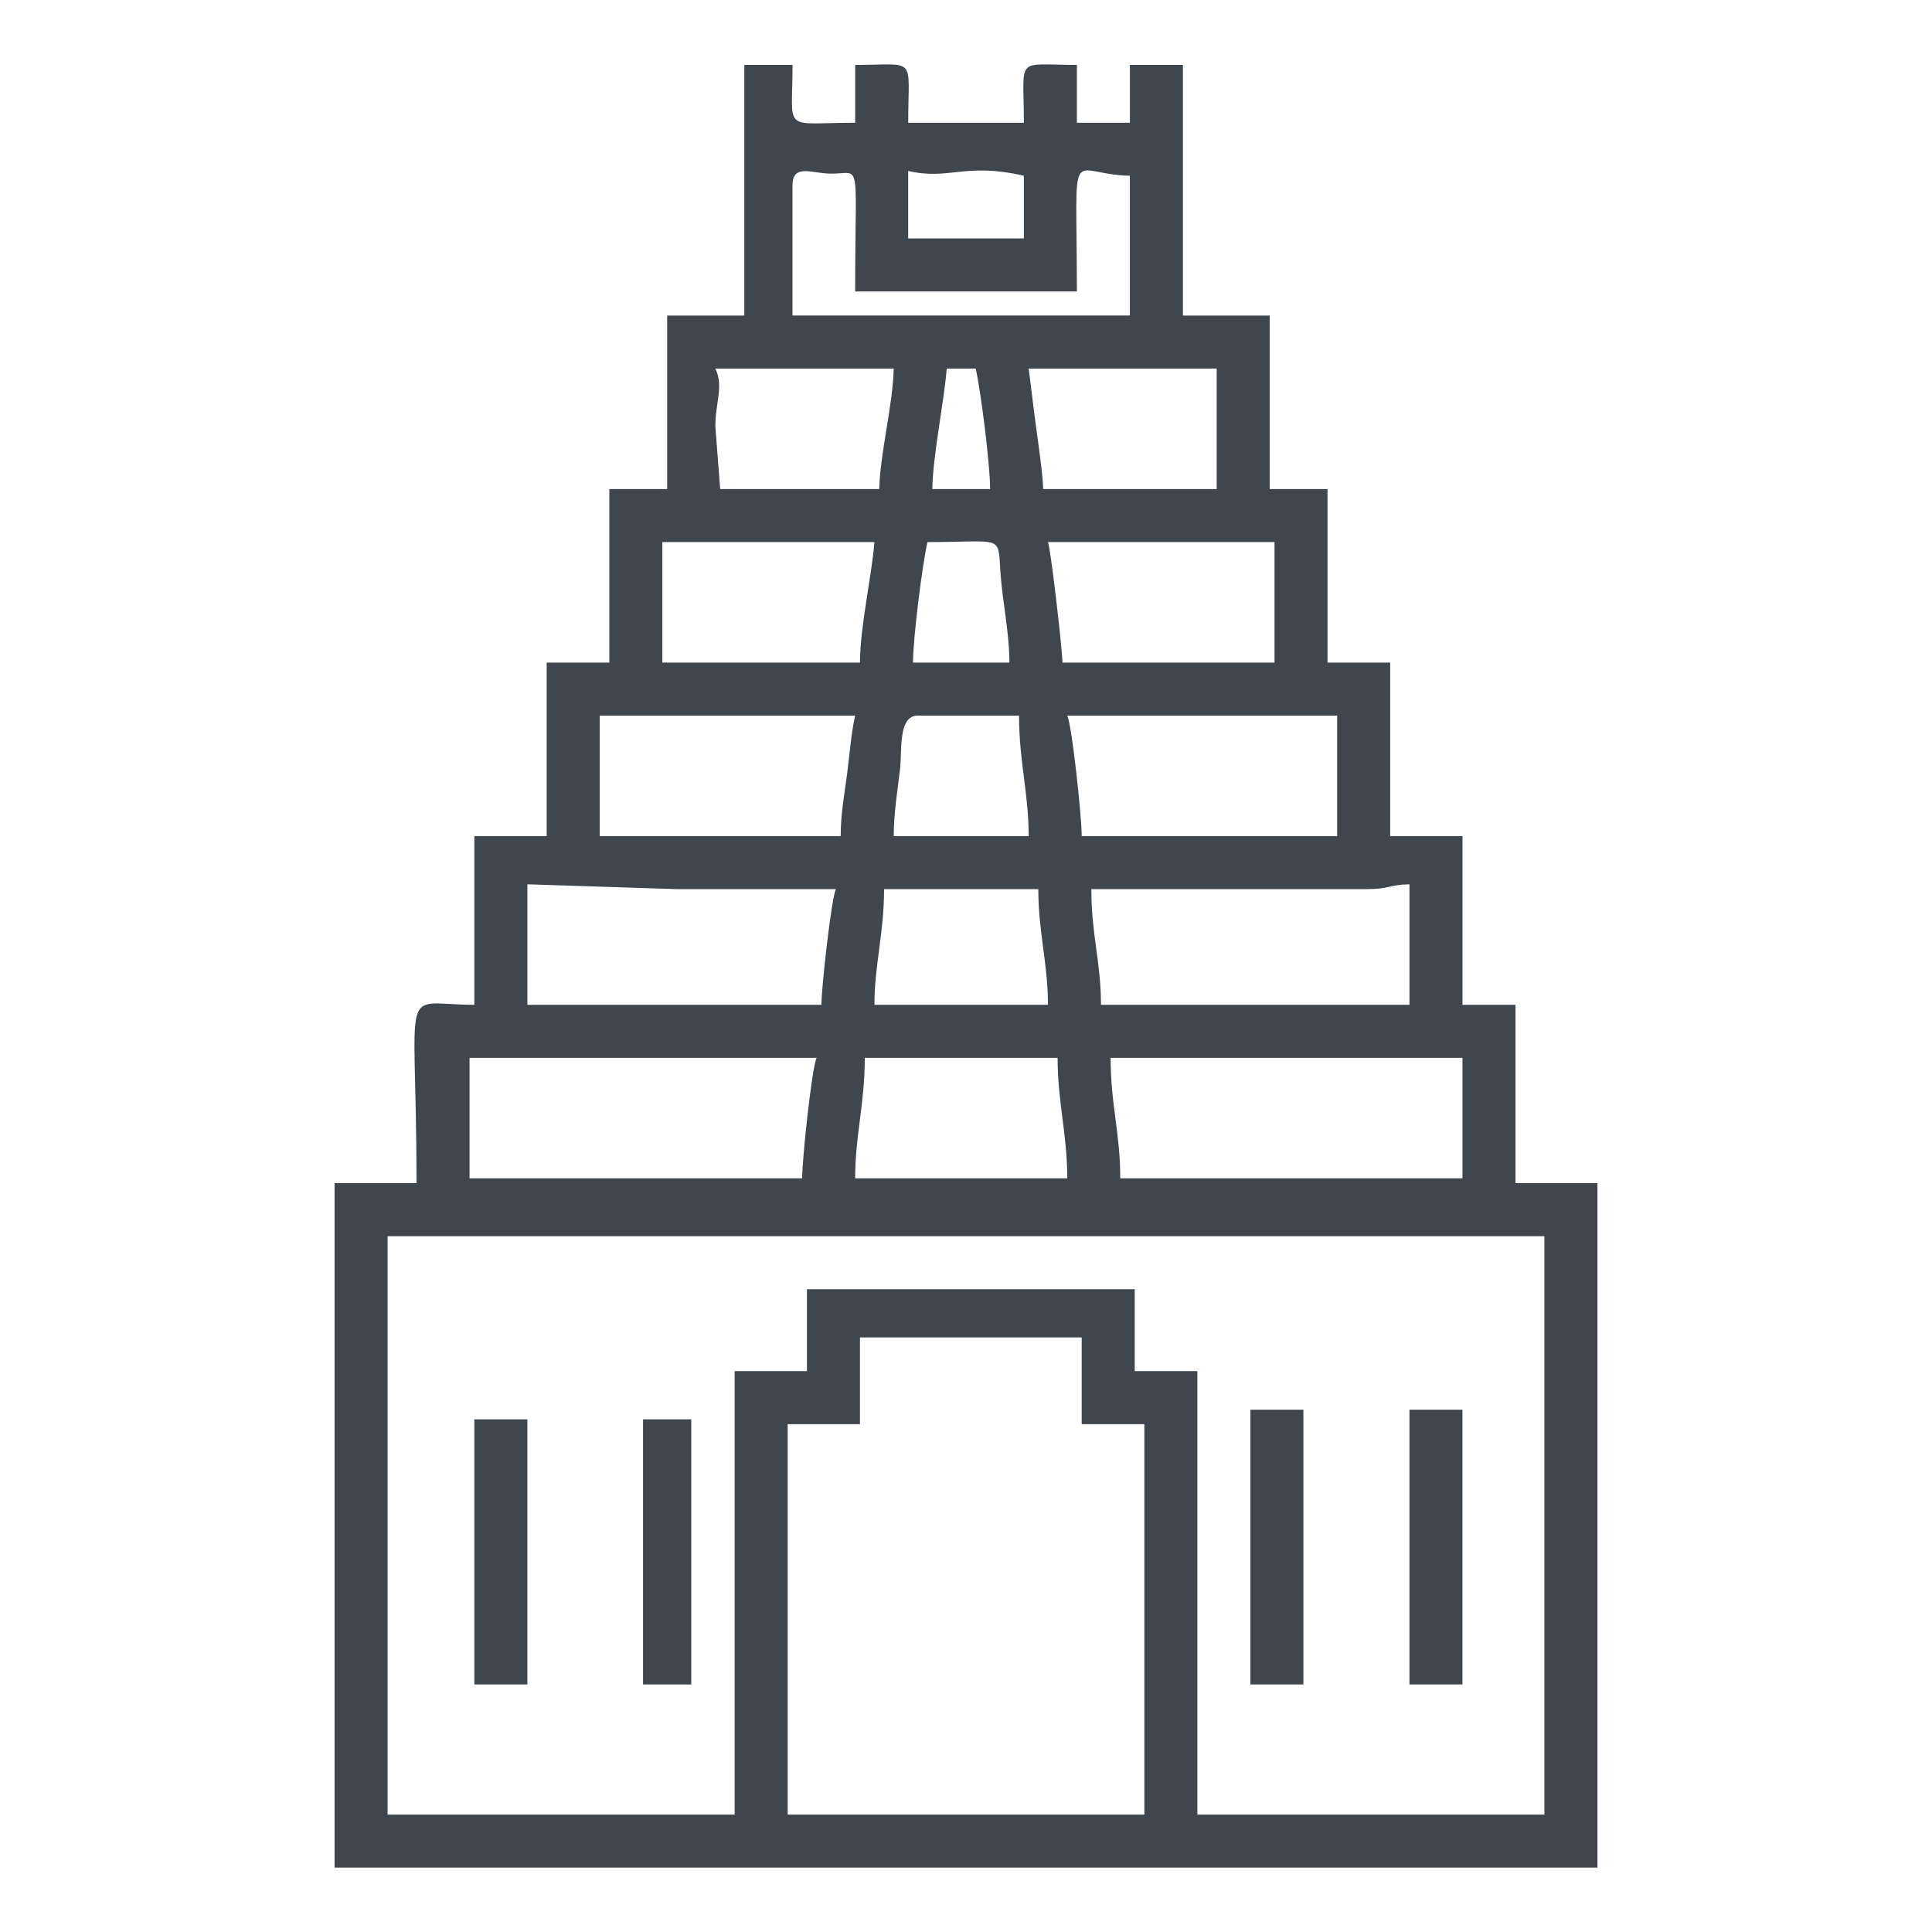 <?xml version="1.0" encoding="UTF-8"?>
<!DOCTYPE svg PUBLIC "-//W3C//DTD SVG 1.1//EN" "http://www.w3.org/Graphics/SVG/1.1/DTD/svg11.dtd">
<!-- Creator: CorelDRAW 2019 (64-Bit) -->
<svg xmlns="http://www.w3.org/2000/svg" xml:space="preserve" width="1in" height="1in" version="1.1" style="shape-rendering:geometricPrecision; text-rendering:geometricPrecision; image-rendering:optimizeQuality; fill-rule:evenodd; clip-rule:evenodd"
viewBox="0 0 999.99 999.99"
 xmlns:xlink="http://www.w3.org/1999/xlink"
 xmlns:xodm="http://www.corel.com/coreldraw/odm/2003">
 <defs>
  <style type="text/css">
   <![CDATA[
    .fil0 {fill:#3F464D}
    .fil2 {fill:#3F464E}
    .fil1 {fill:#3F474D}
   ]]>
  </style>
 </defs>
 <g id="Layer_x0020_1">
  <g id="_1627439269344">
   <path class="fil0" d="M407.69 737.14l37.42 0 0 -44.91 114.77 0 0 44.91 32.43 0 0 202.08 -184.62 0 0 -202.08zm9.98 -27.44l-37.42 0 0 229.53 -179.63 0 0 -299.38 598.76 0 0 299.38 -179.63 0 0 -229.53 -32.43 0 0 -42.41 -169.65 0 0 42.41zm29.94 -162.17l99.8 0c0,23.1 4.99,39.27 4.99,62.37l-109.78 0c0,-22.36 4.99,-38.51 4.99,-62.37zm127.24 0l182.12 0 0 62.37 -177.13 0c0,-23.74 -4.99,-37.83 -4.99,-62.37zm-159.67 62.37l-172.14 0 0 -62.37 179.63 0c-2.48,5.16 -7.48,52.36 -7.48,62.37zm42.41 -149.69l79.83 0c0,22.35 4.99,38.3 4.99,59.87l-89.81 0c0,-20.61 4.99,-36.94 4.99,-59.87zm107.28 0l142.2 0c12.54,0 11.17,-2.24 22.46,-2.5l0 62.37 -159.67 0c0,-22.07 -4.99,-36.16 -4.99,-59.87zm-139.71 59.87l-152.19 0 0 -62.37 77.34 2.5c27.44,0 54.89,0 82.33,0 -2.32,4.83 -7.48,50.83 -7.48,59.87zm49.9 -149.69l52.39 0c0,23.86 4.99,40.01 4.99,62.37l-69.85 0c0,-11.09 1.73,-22.21 3.22,-34.2 1.21,-9.74 -1.17,-28.17 9.25,-28.17zm-39.92 62.37l-124.74 0 0 -62.37 132.22 0c-2.06,8.86 -3.12,22.4 -4.23,30.7 -1.58,11.83 -3.25,20.26 -3.25,31.67zm117.26 -62.37l139.71 0 0 62.37 -132.22 0c0,-10.02 -5.01,-57.21 -7.48,-62.37zm-72.35 -89.81c38.9,0 36.55,-3.97 37.7,14.69 0.94,15.4 4.71,31.85 4.71,47.68l-49.89 0c0,-12.64 4.85,-51.05 7.48,-62.37zm-34.93 62.37l-102.29 0 0 -62.37 109.78 0c-1.54,18.42 -7.49,44.12 -7.49,62.37zm97.3 -62.37l117.26 0 0 62.37 -109.78 0c0,-6.72 -6.09,-59.26 -7.48,-62.37zm-52.39 -89.81l14.97 0c2.64,11.32 7.48,49.73 7.48,62.37l-29.94 0c0.41,-18.26 5.96,-43.99 7.48,-62.37zm42.41 0l97.3 0 0 62.37 -89.81 0c-0.17,-7.35 -2.3,-22.11 -3.56,-31.36 -1.45,-10.61 -2.75,-21.85 -3.92,-31.01zm-162.17 0l92.31 0c-0.43,19.05 -7.07,43.82 -7.49,62.37l-82.33 0 -2.5 -32.43c0,-12.54 4.43,-20.72 0,-29.94zm39.92 -94.81c0,-10.05 7.88,-7.21 16.03,-6.32 20.59,2.24 16.4,-14.26 16.4,61.21l114.76 0c0,-80.84 -5.2,-60.61 27.44,-59.88l0 72.35 -174.64 0 0 -67.36zm59.88 -7.48c21.31,4.97 29.41,-4.6 59.87,2.5l0 32.43 -59.87 0 0 -34.93zm-84.83 74.85l-39.92 0 0 89.81 -29.94 0 0 89.81 -32.43 0 0 89.81 -37.43 0 0 87.32c-39.7,0 -29.94,-14.89 -29.94,92.31l-42.41 0 0 354.27 653.65 0 0 -354.27 -42.41 0 0 -92.31 -27.44 0 0 -87.32 -37.42 0 0 -89.81 -32.43 0 0 -89.81 -29.94 0 0 -89.81 -44.91 0 0 -129.73 -27.44 0 0 29.94 -27.44 0 0 -29.94c-32.42,0 -27.44,-5.09 -27.44,29.94l-59.87 0c0,-35.04 4.98,-29.94 -27.44,-29.94l0 29.94c-38.28,0 -32.43,5.71 -32.43,-29.94l-24.95 0 0 129.73z"/>
   <polygon class="fil1" points="647.19,871.86 674.63,871.86 674.63,729.65 647.19,729.65 "/>
   <polygon class="fil1" points="729.52,871.86 756.96,871.86 756.96,729.65 729.52,729.65 "/>
   <polygon class="fil1" points="245.52,871.86 272.96,871.86 272.96,734.64 245.52,734.64 "/>
   <polygon class="fil2" points="332.84,871.86 357.79,871.86 357.79,734.64 332.84,734.64 "/>
  </g>
 </g>
</svg>
